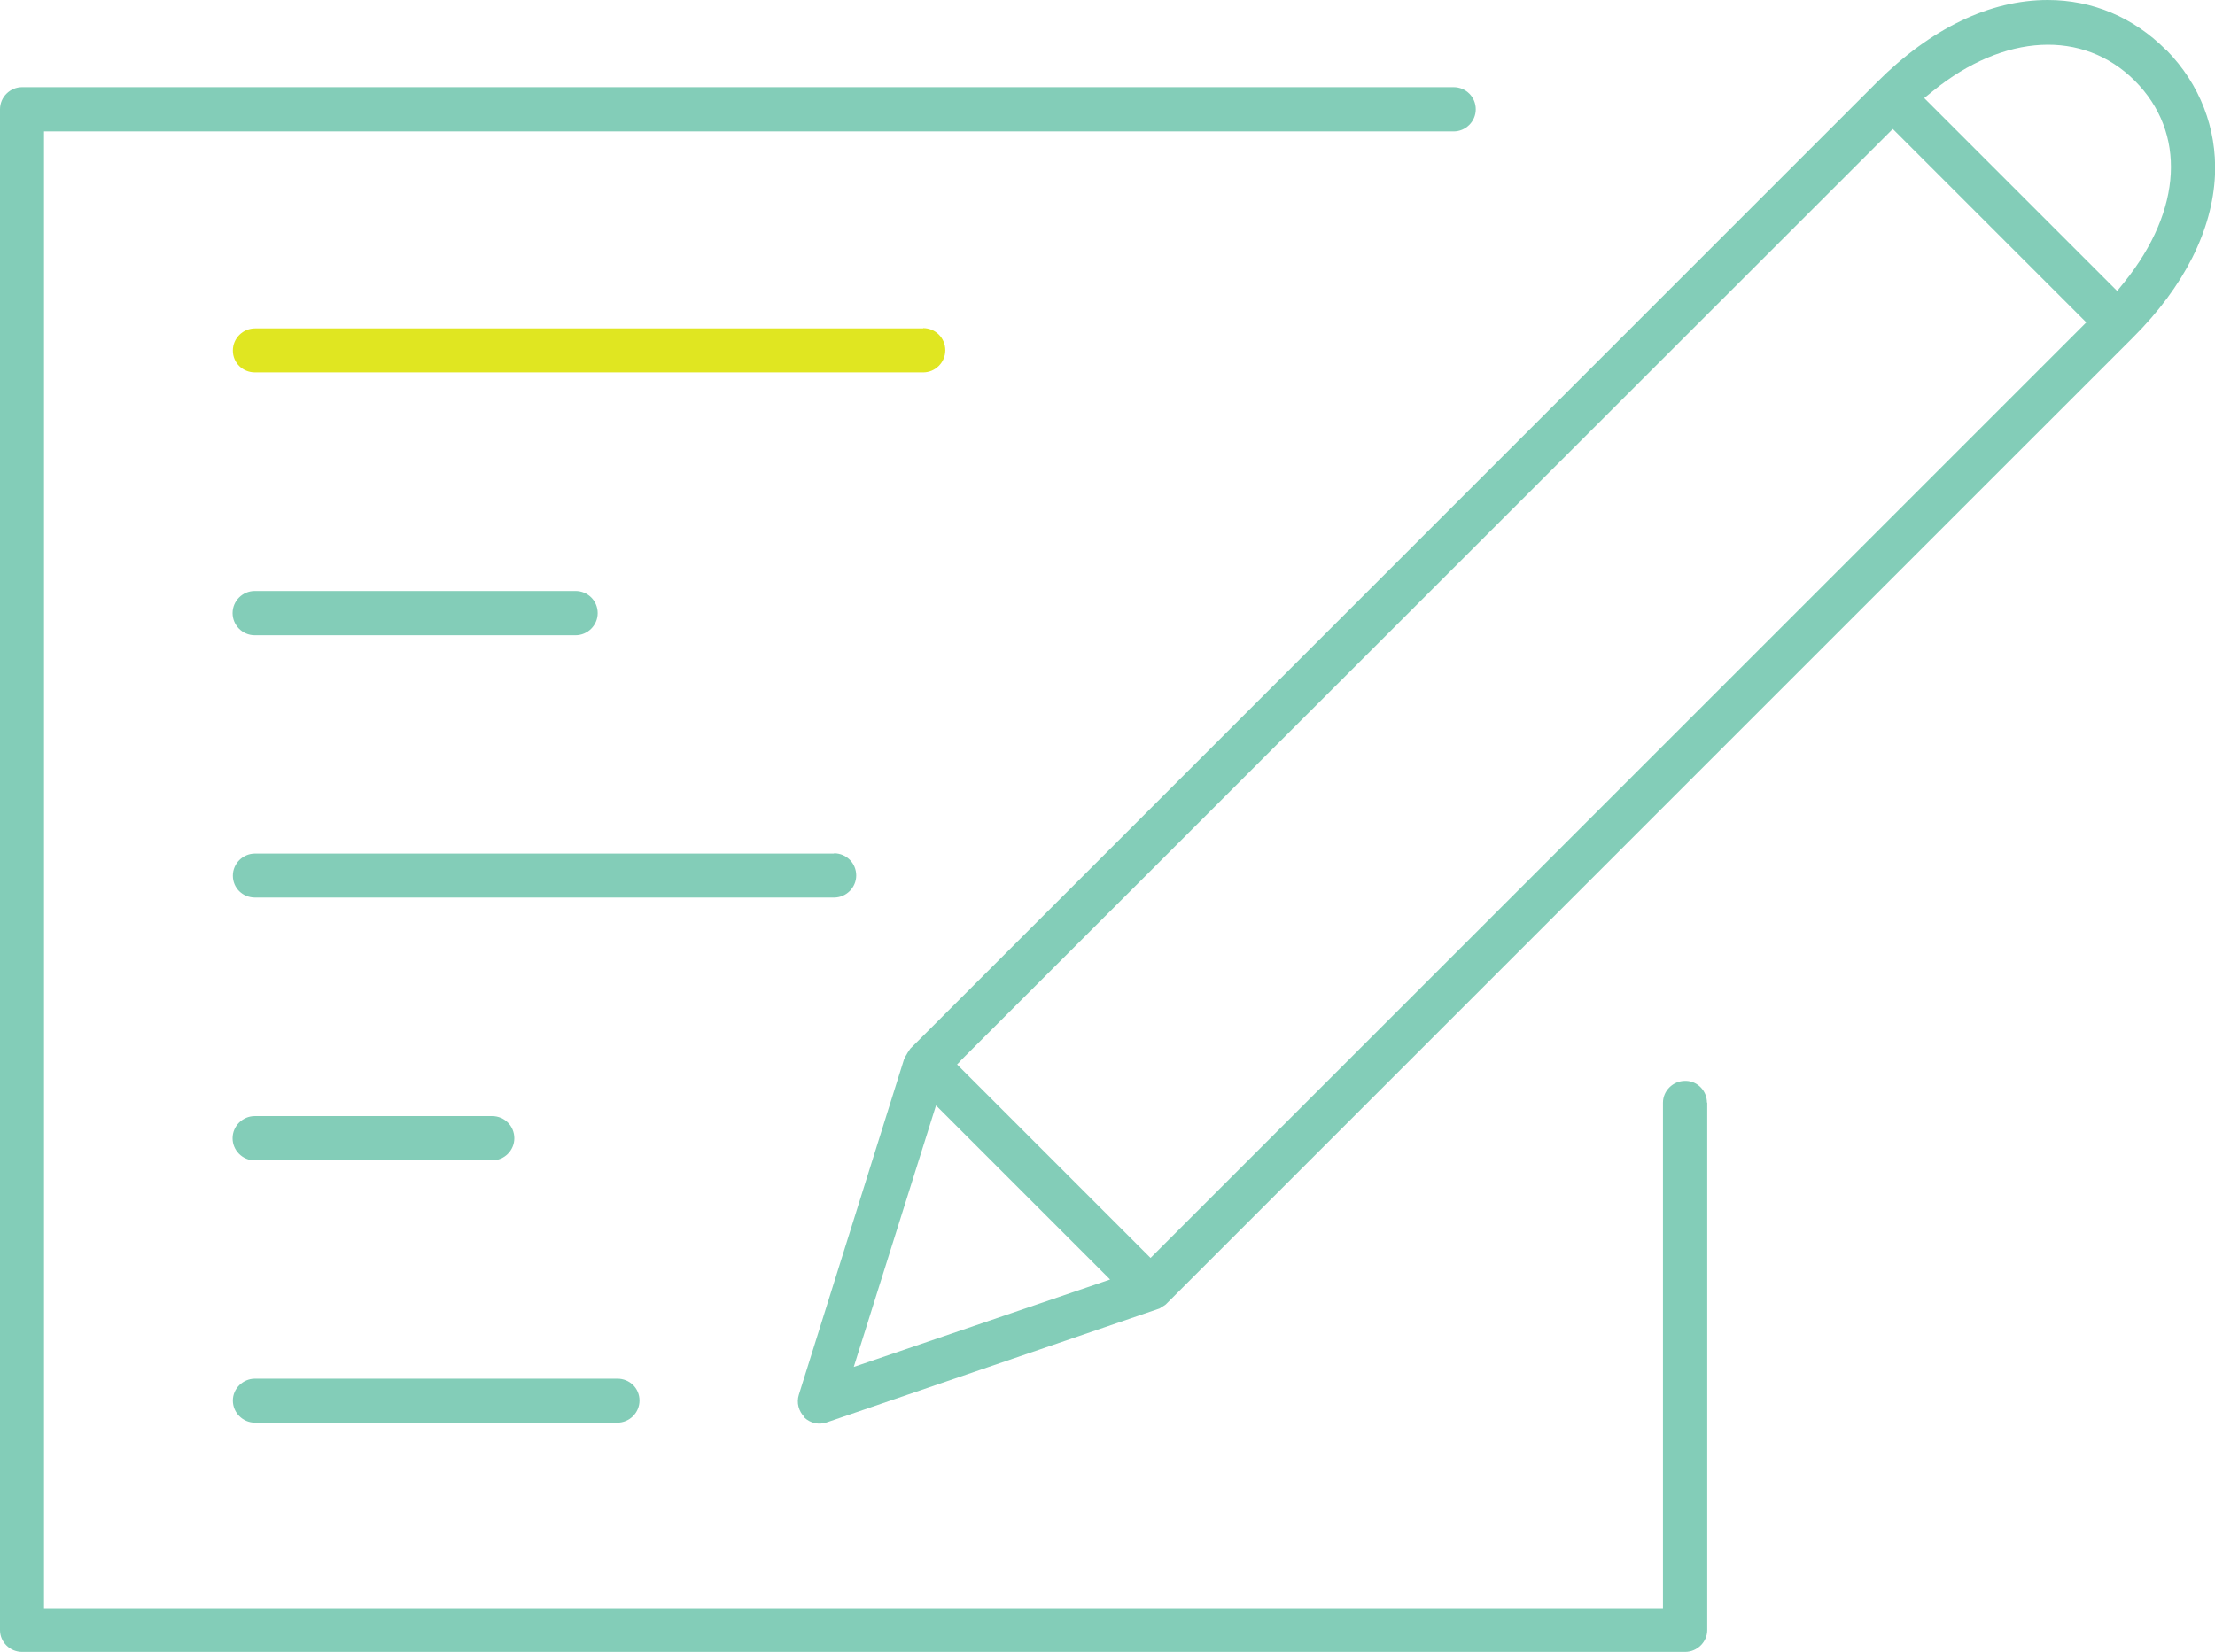 <svg xmlns="http://www.w3.org/2000/svg" id="Layer_2" data-name="Layer 2" viewBox="0 0 81.05 60.47"><defs><style>      .cls-1 {        fill: #004d43;      }      .cls-2 {        fill: #83cdb8;      }      .cls-3 {        fill: #e0e621;      }    </style></defs><g id="Layer_1-2" data-name="Layer 1"><g><path class="cls-2" d="m62.46,40.36c0-.43-.34-.79-.77-.8h-.03c-.44,0-.81.36-.81.8v18.5H1.61V4.81h51.58c.44,0,.81-.36.81-.81s-.36-.81-.81-.81H.81c-.44,0-.81.36-.81.81v55.66c0,.44.36.8.81.8h60.85c.44,0,.81-.36.81-.8v-19.31Z"></path><path class="cls-3" d="m33.78,12.02H9.33c-.44,0-.81.36-.81.81s.36.8.81.8h24.45c.44,0,.81-.36.81-.81s-.36-.81-.81-.81Z"></path><path class="cls-2" d="m21.06,21.63h-11.74c-.44,0-.81.36-.81.81,0,.44.36.81.81.81h11.74c.44,0,.81-.36.81-.81s-.36-.81-.81-.81Z"></path><path class="cls-2" d="m30.52,31.24H9.33c-.44,0-.81.36-.81.81s.36.8.81.8h21.19c.44,0,.81-.36.81-.81s-.36-.81-.81-.81Z"></path><path class="cls-2" d="m18.01,40.85h-8.69c-.44,0-.81.36-.81.81,0,.44.36.81.81.81h8.69c.44,0,.81-.36.81-.81s-.36-.81-.81-.81Z"></path><path class="cls-2" d="m22.59,50.46h-13.26c-.44,0-.81.36-.81.8,0,.44.36.81.81.81h13.26c.44,0,.81-.36.81-.81s-.36-.8-.81-.8Z"></path><g><g><polygon class="cls-2" points="79.51 1.54 79.51 1.54 79.51 1.54 79.51 1.54"></polygon><path class="cls-2" d="m29.43,51.88c.22.21.53.28.82.18l12.18-4.17s.03-.02.06-.04c.08-.05.14-.08.17-.11l.04-.04L78.04,12.36c1.89-1.88,2.92-3.95,3.01-5.96.07-1.71-.56-3.32-1.76-4.55l-.05-.04c-1.18-1.18-2.68-1.81-4.31-1.81-2.12,0-4.28,1.04-6.25,3.01l-35.37,35.37s-.06.09-.1.15l-.05.09s-.03.04-.03.05l-.05.1-3.85,12.28c-.09.29-.01.6.21.82ZM70.73,3.33c2.6-2.11,5.49-2.26,7.38-.38,1.9,1.9,1.75,4.73-.38,7.38l-.26.32-.1-.1-6.96-6.96.32-.26Zm-35.62,35.53L69.26,4.72l.09.09,6.99,6.99-.09.09-34.15,34.15-.09-.09-6.99-6.99.09-.09Zm-.86,1.6l.15.15,6.22,6.22-9.38,3.2,3.01-9.57Z"></path></g><g><polygon class="cls-2" points="79.51 1.54 79.51 1.54 79.51 1.54 79.51 1.54"></polygon><polygon class="cls-1" points="79.62 1.6 79.4 1.49 79.4 1.49 79.62 1.6"></polygon></g></g></g></g></svg>